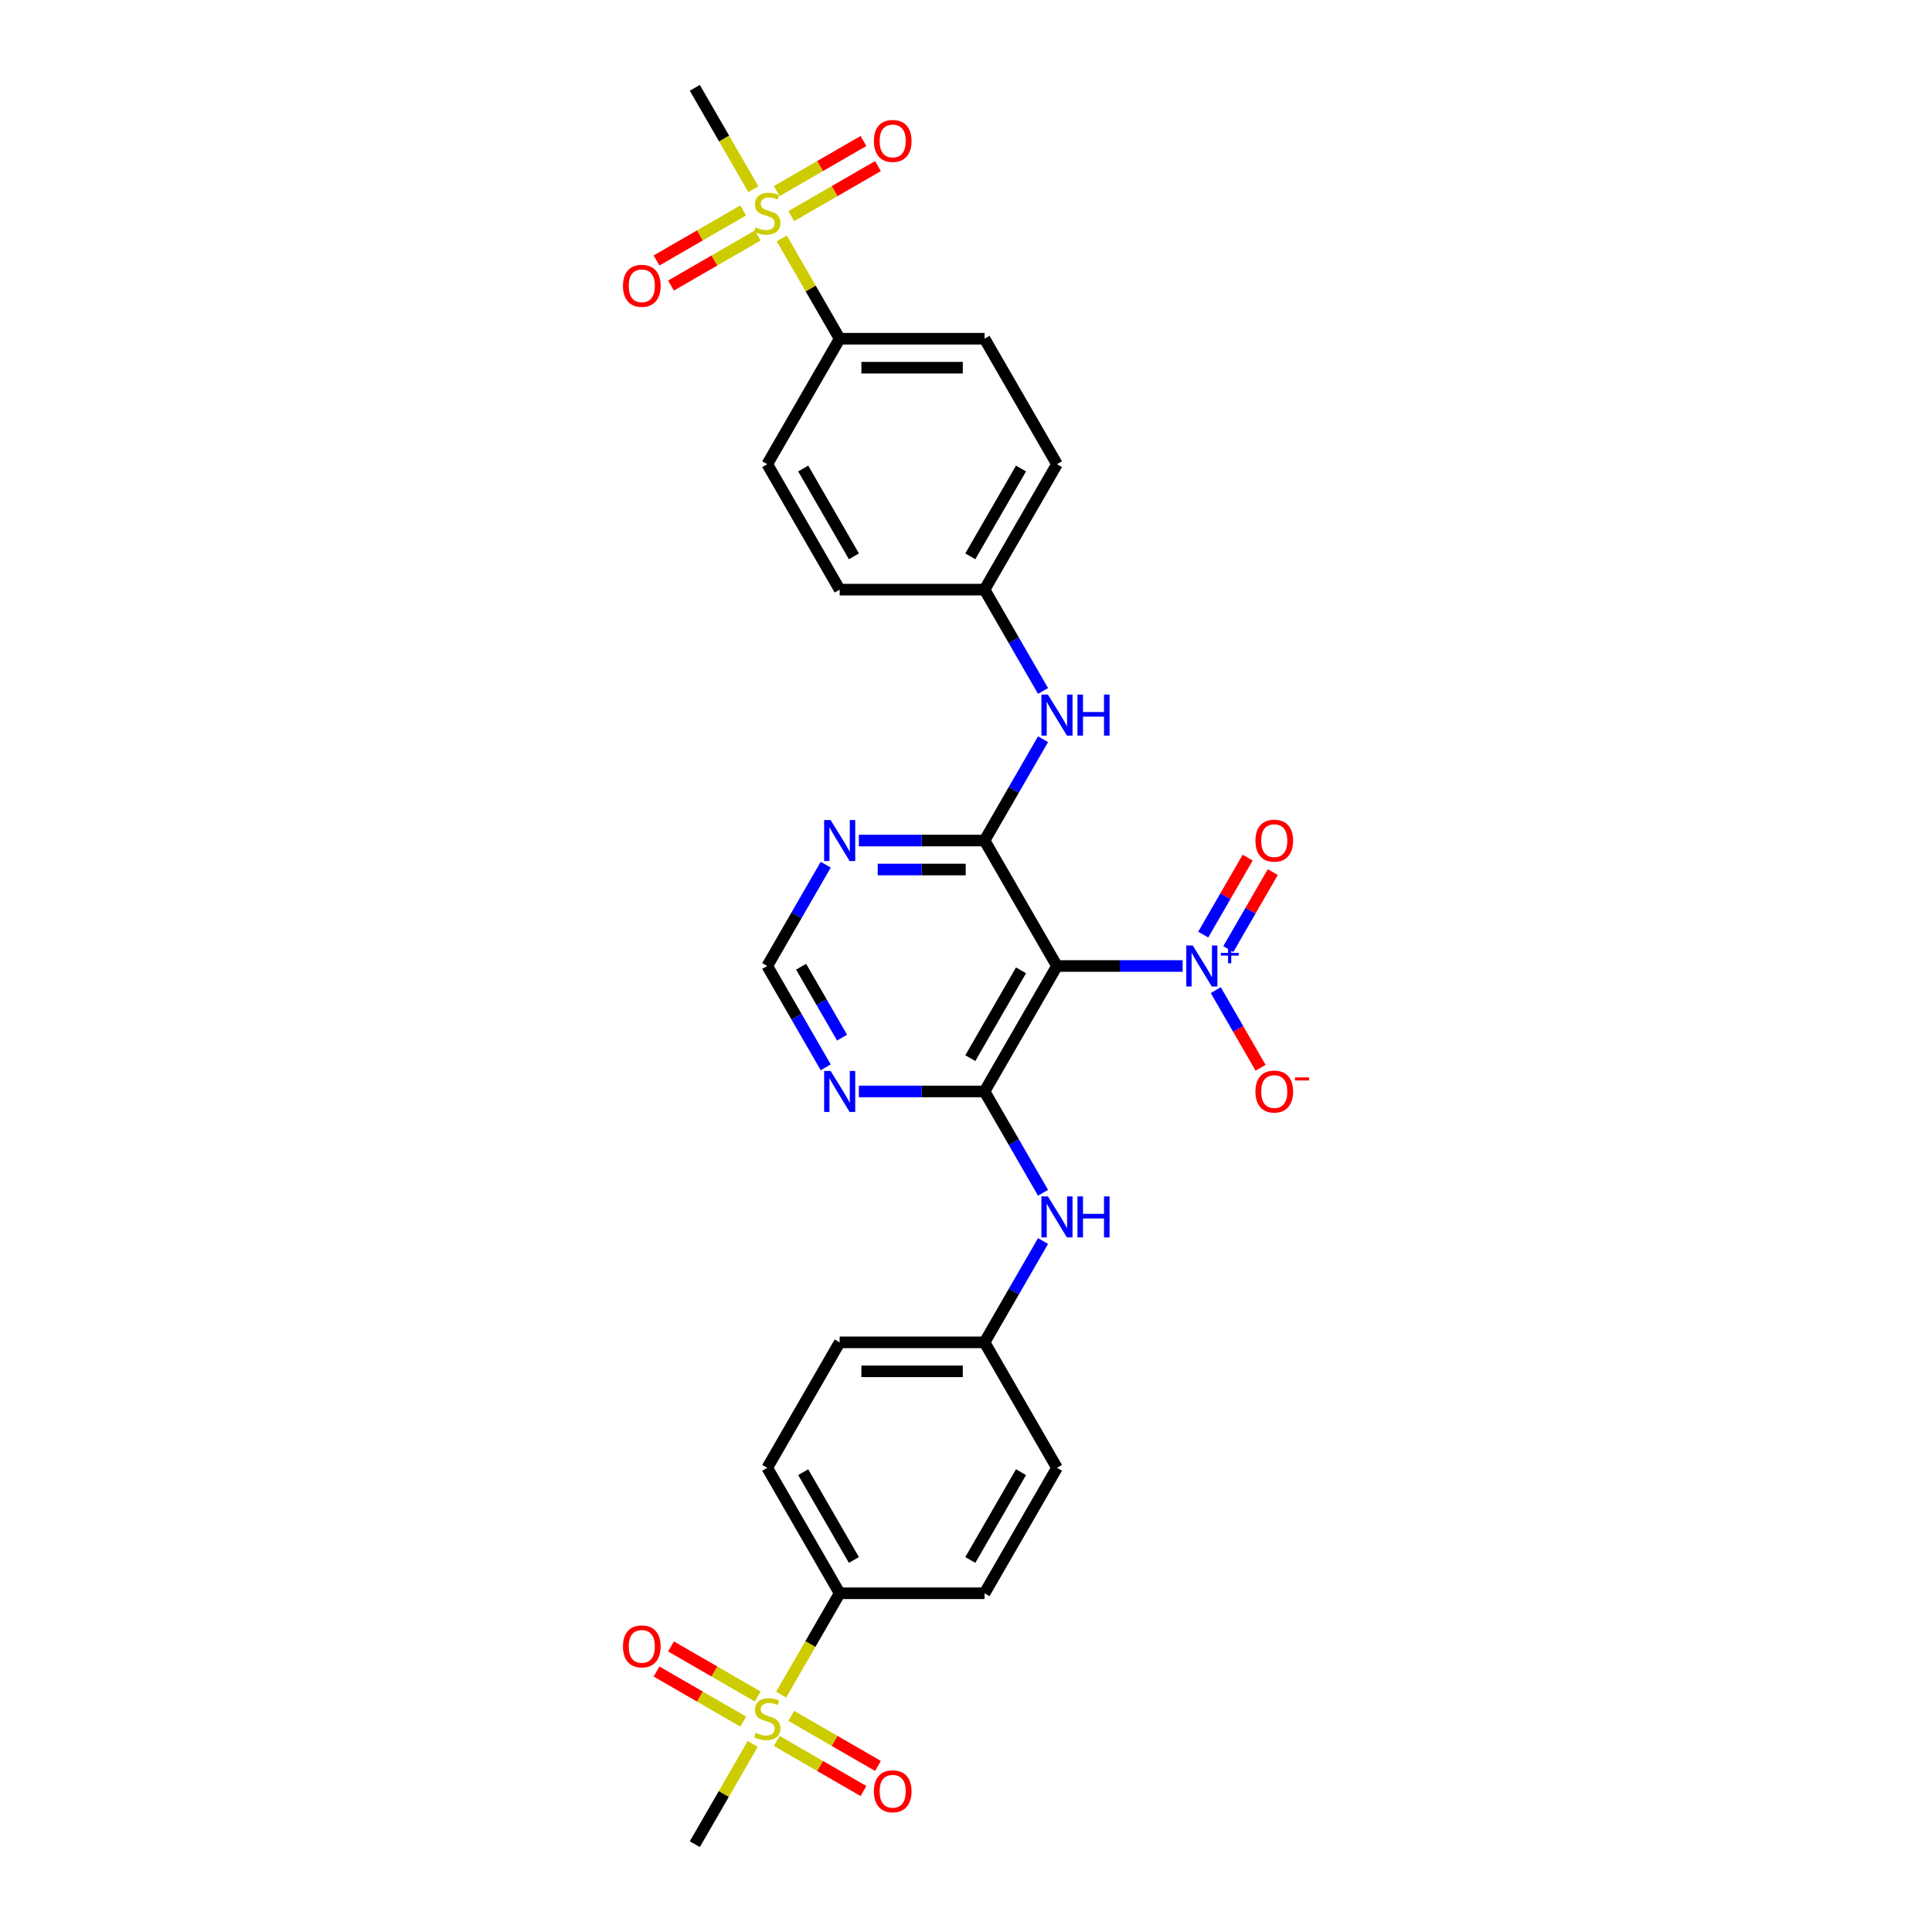 <?xml version='1.0' encoding='iso-8859-1'?>
<svg version='1.1' baseProfile='full'
              xmlns='http://www.w3.org/2000/svg'
                      xmlns:rdkit='http://www.rdkit.org/xml'
                      xmlns:xlink='http://www.w3.org/1999/xlink'
                  xml:space='preserve'
width='1000px' height='1000px' viewBox='0 0 1000 1000'>
<!-- END OF HEADER -->
<rect style='opacity:1.0;fill:#FFFFFF;stroke:none' width='1000' height='1000' x='0' y='0'> </rect>
<path class='bond-0' d='M 547.085,500 L 579.612,500' style='fill:none;fill-rule:evenodd;stroke:#000000;stroke-width:6px;stroke-linecap:butt;stroke-linejoin:miter;stroke-opacity:1' />
<path class='bond-0' d='M 579.612,500 L 612.139,500' style='fill:none;fill-rule:evenodd;stroke:#0000FF;stroke-width:6px;stroke-linecap:butt;stroke-linejoin:miter;stroke-opacity:1' />
<path class='bond-1' d='M 547.085,500 L 509.595,564.935' style='fill:none;fill-rule:evenodd;stroke:#000000;stroke-width:6px;stroke-linecap:butt;stroke-linejoin:miter;stroke-opacity:1' />
<path class='bond-1' d='M 528.475,502.242 L 502.232,547.697' style='fill:none;fill-rule:evenodd;stroke:#000000;stroke-width:6px;stroke-linecap:butt;stroke-linejoin:miter;stroke-opacity:1' />
<path class='bond-2' d='M 547.085,500 L 509.595,435.065' style='fill:none;fill-rule:evenodd;stroke:#000000;stroke-width:6px;stroke-linecap:butt;stroke-linejoin:miter;stroke-opacity:1' />
<path class='bond-12' d='M 629.278,512.492 L 640.881,532.588' style='fill:none;fill-rule:evenodd;stroke:#0000FF;stroke-width:6px;stroke-linecap:butt;stroke-linejoin:miter;stroke-opacity:1' />
<path class='bond-12' d='M 640.881,532.588 L 652.483,552.684' style='fill:none;fill-rule:evenodd;stroke:#FF0000;stroke-width:6px;stroke-linecap:butt;stroke-linejoin:miter;stroke-opacity:1' />
<path class='bond-17' d='M 635.772,491.257 L 647.279,471.326' style='fill:none;fill-rule:evenodd;stroke:#0000FF;stroke-width:6px;stroke-linecap:butt;stroke-linejoin:miter;stroke-opacity:1' />
<path class='bond-17' d='M 647.279,471.326 L 658.786,451.395' style='fill:none;fill-rule:evenodd;stroke:#FF0000;stroke-width:6px;stroke-linecap:butt;stroke-linejoin:miter;stroke-opacity:1' />
<path class='bond-17' d='M 622.785,483.759 L 634.292,463.828' style='fill:none;fill-rule:evenodd;stroke:#0000FF;stroke-width:6px;stroke-linecap:butt;stroke-linejoin:miter;stroke-opacity:1' />
<path class='bond-17' d='M 634.292,463.828 L 645.799,443.897' style='fill:none;fill-rule:evenodd;stroke:#FF0000;stroke-width:6px;stroke-linecap:butt;stroke-linejoin:miter;stroke-opacity:1' />
<path class='bond-5' d='M 509.595,564.935 L 477.069,564.935' style='fill:none;fill-rule:evenodd;stroke:#000000;stroke-width:6px;stroke-linecap:butt;stroke-linejoin:miter;stroke-opacity:1' />
<path class='bond-5' d='M 477.069,564.935 L 444.542,564.935' style='fill:none;fill-rule:evenodd;stroke:#0000FF;stroke-width:6px;stroke-linecap:butt;stroke-linejoin:miter;stroke-opacity:1' />
<path class='bond-8' d='M 509.595,564.935 L 524.734,591.157' style='fill:none;fill-rule:evenodd;stroke:#000000;stroke-width:6px;stroke-linecap:butt;stroke-linejoin:miter;stroke-opacity:1' />
<path class='bond-8' d='M 524.734,591.157 L 539.873,617.378' style='fill:none;fill-rule:evenodd;stroke:#0000FF;stroke-width:6px;stroke-linecap:butt;stroke-linejoin:miter;stroke-opacity:1' />
<path class='bond-6' d='M 509.595,435.065 L 477.069,435.065' style='fill:none;fill-rule:evenodd;stroke:#000000;stroke-width:6px;stroke-linecap:butt;stroke-linejoin:miter;stroke-opacity:1' />
<path class='bond-6' d='M 477.069,435.065 L 444.542,435.065' style='fill:none;fill-rule:evenodd;stroke:#0000FF;stroke-width:6px;stroke-linecap:butt;stroke-linejoin:miter;stroke-opacity:1' />
<path class='bond-6' d='M 499.837,450.061 L 477.069,450.061' style='fill:none;fill-rule:evenodd;stroke:#000000;stroke-width:6px;stroke-linecap:butt;stroke-linejoin:miter;stroke-opacity:1' />
<path class='bond-6' d='M 477.069,450.061 L 454.3,450.061' style='fill:none;fill-rule:evenodd;stroke:#0000FF;stroke-width:6px;stroke-linecap:butt;stroke-linejoin:miter;stroke-opacity:1' />
<path class='bond-7' d='M 509.595,435.065 L 524.734,408.843' style='fill:none;fill-rule:evenodd;stroke:#000000;stroke-width:6px;stroke-linecap:butt;stroke-linejoin:miter;stroke-opacity:1' />
<path class='bond-7' d='M 524.734,408.843 L 539.873,382.622' style='fill:none;fill-rule:evenodd;stroke:#0000FF;stroke-width:6px;stroke-linecap:butt;stroke-linejoin:miter;stroke-opacity:1' />
<path class='bond-3' d='M 404.648,123.421 L 419.631,149.373' style='fill:none;fill-rule:evenodd;stroke:#CCCC00;stroke-width:6px;stroke-linecap:butt;stroke-linejoin:miter;stroke-opacity:1' />
<path class='bond-3' d='M 419.631,149.373 L 434.615,175.325' style='fill:none;fill-rule:evenodd;stroke:#000000;stroke-width:6px;stroke-linecap:butt;stroke-linejoin:miter;stroke-opacity:1' />
<path class='bond-13' d='M 384.693,108.909 L 362.252,121.865' style='fill:none;fill-rule:evenodd;stroke:#CCCC00;stroke-width:6px;stroke-linecap:butt;stroke-linejoin:miter;stroke-opacity:1' />
<path class='bond-13' d='M 362.252,121.865 L 339.812,134.821' style='fill:none;fill-rule:evenodd;stroke:#FF0000;stroke-width:6px;stroke-linecap:butt;stroke-linejoin:miter;stroke-opacity:1' />
<path class='bond-13' d='M 392.191,121.896 L 369.75,134.852' style='fill:none;fill-rule:evenodd;stroke:#CCCC00;stroke-width:6px;stroke-linecap:butt;stroke-linejoin:miter;stroke-opacity:1' />
<path class='bond-13' d='M 369.75,134.852 L 347.31,147.808' style='fill:none;fill-rule:evenodd;stroke:#FF0000;stroke-width:6px;stroke-linecap:butt;stroke-linejoin:miter;stroke-opacity:1' />
<path class='bond-16' d='M 409.556,111.87 L 431.997,98.914' style='fill:none;fill-rule:evenodd;stroke:#CCCC00;stroke-width:6px;stroke-linecap:butt;stroke-linejoin:miter;stroke-opacity:1' />
<path class='bond-16' d='M 431.997,98.914 L 454.437,85.958' style='fill:none;fill-rule:evenodd;stroke:#FF0000;stroke-width:6px;stroke-linecap:butt;stroke-linejoin:miter;stroke-opacity:1' />
<path class='bond-16' d='M 402.058,98.883 L 424.499,85.927' style='fill:none;fill-rule:evenodd;stroke:#CCCC00;stroke-width:6px;stroke-linecap:butt;stroke-linejoin:miter;stroke-opacity:1' />
<path class='bond-16' d='M 424.499,85.927 L 446.939,72.971' style='fill:none;fill-rule:evenodd;stroke:#FF0000;stroke-width:6px;stroke-linecap:butt;stroke-linejoin:miter;stroke-opacity:1' />
<path class='bond-25' d='M 389.93,97.928 L 374.782,71.691' style='fill:none;fill-rule:evenodd;stroke:#CCCC00;stroke-width:6px;stroke-linecap:butt;stroke-linejoin:miter;stroke-opacity:1' />
<path class='bond-25' d='M 374.782,71.691 L 359.634,45.455' style='fill:none;fill-rule:evenodd;stroke:#000000;stroke-width:6px;stroke-linecap:butt;stroke-linejoin:miter;stroke-opacity:1' />
<path class='bond-4' d='M 404.319,877.149 L 419.467,850.912' style='fill:none;fill-rule:evenodd;stroke:#CCCC00;stroke-width:6px;stroke-linecap:butt;stroke-linejoin:miter;stroke-opacity:1' />
<path class='bond-4' d='M 419.467,850.912 L 434.615,824.675' style='fill:none;fill-rule:evenodd;stroke:#000000;stroke-width:6px;stroke-linecap:butt;stroke-linejoin:miter;stroke-opacity:1' />
<path class='bond-14' d='M 402.058,901.117 L 424.499,914.073' style='fill:none;fill-rule:evenodd;stroke:#CCCC00;stroke-width:6px;stroke-linecap:butt;stroke-linejoin:miter;stroke-opacity:1' />
<path class='bond-14' d='M 424.499,914.073 L 446.939,927.029' style='fill:none;fill-rule:evenodd;stroke:#FF0000;stroke-width:6px;stroke-linecap:butt;stroke-linejoin:miter;stroke-opacity:1' />
<path class='bond-14' d='M 409.556,888.13 L 431.997,901.086' style='fill:none;fill-rule:evenodd;stroke:#CCCC00;stroke-width:6px;stroke-linecap:butt;stroke-linejoin:miter;stroke-opacity:1' />
<path class='bond-14' d='M 431.997,901.086 L 454.437,914.042' style='fill:none;fill-rule:evenodd;stroke:#FF0000;stroke-width:6px;stroke-linecap:butt;stroke-linejoin:miter;stroke-opacity:1' />
<path class='bond-15' d='M 392.191,878.104 L 369.75,865.148' style='fill:none;fill-rule:evenodd;stroke:#CCCC00;stroke-width:6px;stroke-linecap:butt;stroke-linejoin:miter;stroke-opacity:1' />
<path class='bond-15' d='M 369.75,865.148 L 347.31,852.192' style='fill:none;fill-rule:evenodd;stroke:#FF0000;stroke-width:6px;stroke-linecap:butt;stroke-linejoin:miter;stroke-opacity:1' />
<path class='bond-15' d='M 384.693,891.091 L 362.252,878.135' style='fill:none;fill-rule:evenodd;stroke:#CCCC00;stroke-width:6px;stroke-linecap:butt;stroke-linejoin:miter;stroke-opacity:1' />
<path class='bond-15' d='M 362.252,878.135 L 339.812,865.179' style='fill:none;fill-rule:evenodd;stroke:#FF0000;stroke-width:6px;stroke-linecap:butt;stroke-linejoin:miter;stroke-opacity:1' />
<path class='bond-24' d='M 389.601,902.642 L 374.617,928.594' style='fill:none;fill-rule:evenodd;stroke:#CCCC00;stroke-width:6px;stroke-linecap:butt;stroke-linejoin:miter;stroke-opacity:1' />
<path class='bond-24' d='M 374.617,928.594 L 359.634,954.545' style='fill:none;fill-rule:evenodd;stroke:#000000;stroke-width:6px;stroke-linecap:butt;stroke-linejoin:miter;stroke-opacity:1' />
<path class='bond-30' d='M 427.402,552.443 L 412.263,526.222' style='fill:none;fill-rule:evenodd;stroke:#0000FF;stroke-width:6px;stroke-linecap:butt;stroke-linejoin:miter;stroke-opacity:1' />
<path class='bond-30' d='M 412.263,526.222 L 397.124,500' style='fill:none;fill-rule:evenodd;stroke:#000000;stroke-width:6px;stroke-linecap:butt;stroke-linejoin:miter;stroke-opacity:1' />
<path class='bond-30' d='M 435.848,537.079 L 425.25,518.724' style='fill:none;fill-rule:evenodd;stroke:#0000FF;stroke-width:6px;stroke-linecap:butt;stroke-linejoin:miter;stroke-opacity:1' />
<path class='bond-30' d='M 425.25,518.724 L 414.653,500.368' style='fill:none;fill-rule:evenodd;stroke:#000000;stroke-width:6px;stroke-linecap:butt;stroke-linejoin:miter;stroke-opacity:1' />
<path class='bond-11' d='M 427.402,447.557 L 412.263,473.778' style='fill:none;fill-rule:evenodd;stroke:#0000FF;stroke-width:6px;stroke-linecap:butt;stroke-linejoin:miter;stroke-opacity:1' />
<path class='bond-11' d='M 412.263,473.778 L 397.124,500' style='fill:none;fill-rule:evenodd;stroke:#000000;stroke-width:6px;stroke-linecap:butt;stroke-linejoin:miter;stroke-opacity:1' />
<path class='bond-22' d='M 539.873,357.638 L 524.734,331.416' style='fill:none;fill-rule:evenodd;stroke:#0000FF;stroke-width:6px;stroke-linecap:butt;stroke-linejoin:miter;stroke-opacity:1' />
<path class='bond-22' d='M 524.734,331.416 L 509.595,305.195' style='fill:none;fill-rule:evenodd;stroke:#000000;stroke-width:6px;stroke-linecap:butt;stroke-linejoin:miter;stroke-opacity:1' />
<path class='bond-23' d='M 539.873,642.362 L 524.734,668.584' style='fill:none;fill-rule:evenodd;stroke:#0000FF;stroke-width:6px;stroke-linecap:butt;stroke-linejoin:miter;stroke-opacity:1' />
<path class='bond-23' d='M 524.734,668.584 L 509.595,694.805' style='fill:none;fill-rule:evenodd;stroke:#000000;stroke-width:6px;stroke-linecap:butt;stroke-linejoin:miter;stroke-opacity:1' />
<path class='bond-9' d='M 434.615,175.325 L 509.595,175.325' style='fill:none;fill-rule:evenodd;stroke:#000000;stroke-width:6px;stroke-linecap:butt;stroke-linejoin:miter;stroke-opacity:1' />
<path class='bond-9' d='M 445.862,190.321 L 498.348,190.321' style='fill:none;fill-rule:evenodd;stroke:#000000;stroke-width:6px;stroke-linecap:butt;stroke-linejoin:miter;stroke-opacity:1' />
<path class='bond-31' d='M 434.615,175.325 L 397.124,240.26' style='fill:none;fill-rule:evenodd;stroke:#000000;stroke-width:6px;stroke-linecap:butt;stroke-linejoin:miter;stroke-opacity:1' />
<path class='bond-10' d='M 434.615,824.675 L 397.124,759.74' style='fill:none;fill-rule:evenodd;stroke:#000000;stroke-width:6px;stroke-linecap:butt;stroke-linejoin:miter;stroke-opacity:1' />
<path class='bond-10' d='M 441.978,807.437 L 415.735,761.982' style='fill:none;fill-rule:evenodd;stroke:#000000;stroke-width:6px;stroke-linecap:butt;stroke-linejoin:miter;stroke-opacity:1' />
<path class='bond-32' d='M 434.615,824.675 L 509.595,824.675' style='fill:none;fill-rule:evenodd;stroke:#000000;stroke-width:6px;stroke-linecap:butt;stroke-linejoin:miter;stroke-opacity:1' />
<path class='bond-18' d='M 397.124,759.74 L 434.615,694.805' style='fill:none;fill-rule:evenodd;stroke:#000000;stroke-width:6px;stroke-linecap:butt;stroke-linejoin:miter;stroke-opacity:1' />
<path class='bond-19' d='M 509.595,175.325 L 547.085,240.26' style='fill:none;fill-rule:evenodd;stroke:#000000;stroke-width:6px;stroke-linecap:butt;stroke-linejoin:miter;stroke-opacity:1' />
<path class='bond-20' d='M 509.595,824.675 L 547.085,759.74' style='fill:none;fill-rule:evenodd;stroke:#000000;stroke-width:6px;stroke-linecap:butt;stroke-linejoin:miter;stroke-opacity:1' />
<path class='bond-20' d='M 502.232,807.437 L 528.475,761.982' style='fill:none;fill-rule:evenodd;stroke:#000000;stroke-width:6px;stroke-linecap:butt;stroke-linejoin:miter;stroke-opacity:1' />
<path class='bond-21' d='M 397.124,240.26 L 434.615,305.195' style='fill:none;fill-rule:evenodd;stroke:#000000;stroke-width:6px;stroke-linecap:butt;stroke-linejoin:miter;stroke-opacity:1' />
<path class='bond-21' d='M 415.735,242.502 L 441.978,287.956' style='fill:none;fill-rule:evenodd;stroke:#000000;stroke-width:6px;stroke-linecap:butt;stroke-linejoin:miter;stroke-opacity:1' />
<path class='bond-27' d='M 509.595,305.195 L 434.615,305.195' style='fill:none;fill-rule:evenodd;stroke:#000000;stroke-width:6px;stroke-linecap:butt;stroke-linejoin:miter;stroke-opacity:1' />
<path class='bond-29' d='M 509.595,305.195 L 547.085,240.26' style='fill:none;fill-rule:evenodd;stroke:#000000;stroke-width:6px;stroke-linecap:butt;stroke-linejoin:miter;stroke-opacity:1' />
<path class='bond-29' d='M 502.232,287.956 L 528.475,242.502' style='fill:none;fill-rule:evenodd;stroke:#000000;stroke-width:6px;stroke-linecap:butt;stroke-linejoin:miter;stroke-opacity:1' />
<path class='bond-26' d='M 509.595,694.805 L 547.085,759.74' style='fill:none;fill-rule:evenodd;stroke:#000000;stroke-width:6px;stroke-linecap:butt;stroke-linejoin:miter;stroke-opacity:1' />
<path class='bond-28' d='M 509.595,694.805 L 434.615,694.805' style='fill:none;fill-rule:evenodd;stroke:#000000;stroke-width:6px;stroke-linecap:butt;stroke-linejoin:miter;stroke-opacity:1' />
<path class='bond-28' d='M 498.348,709.801 L 445.862,709.801' style='fill:none;fill-rule:evenodd;stroke:#000000;stroke-width:6px;stroke-linecap:butt;stroke-linejoin:miter;stroke-opacity:1' />
<path  class='atom-1' d='M 617.372 489.383
L 624.33 500.63
Q 625.02 501.74, 626.13 503.749
Q 627.24 505.759, 627.3 505.878
L 627.3 489.383
L 630.119 489.383
L 630.119 510.617
L 627.21 510.617
L 619.742 498.32
Q 618.872 496.881, 617.942 495.231
Q 617.042 493.582, 616.772 493.072
L 616.772 510.617
L 614.013 510.617
L 614.013 489.383
L 617.372 489.383
' fill='#0000FF'/>
<path  class='atom-1' d='M 631.9 493.21
L 635.642 493.21
L 635.642 489.271
L 637.304 489.271
L 637.304 493.21
L 641.145 493.21
L 641.145 494.636
L 637.304 494.636
L 637.304 498.595
L 635.642 498.595
L 635.642 494.636
L 631.9 494.636
L 631.9 493.21
' fill='#0000FF'/>
<path  class='atom-4' d='M 391.126 117.678
Q 391.366 117.768, 392.356 118.188
Q 393.345 118.607, 394.425 118.877
Q 395.535 119.117, 396.614 119.117
Q 398.624 119.117, 399.794 118.158
Q 400.963 117.168, 400.963 115.458
Q 400.963 114.289, 400.363 113.569
Q 399.794 112.849, 398.894 112.459
Q 397.994 112.069, 396.494 111.619
Q 394.605 111.049, 393.465 110.51
Q 392.356 109.97, 391.546 108.83
Q 390.766 107.69, 390.766 105.771
Q 390.766 103.102, 392.566 101.452
Q 394.395 99.802, 397.994 99.802
Q 400.453 99.802, 403.243 100.972
L 402.553 103.281
Q 400.004 102.232, 398.084 102.232
Q 396.015 102.232, 394.875 103.102
Q 393.735 103.941, 393.765 105.411
Q 393.765 106.551, 394.335 107.24
Q 394.935 107.93, 395.775 108.32
Q 396.644 108.71, 398.084 109.16
Q 400.004 109.76, 401.143 110.36
Q 402.283 110.959, 403.093 112.189
Q 403.933 113.389, 403.933 115.458
Q 403.933 118.398, 401.953 119.987
Q 400.004 121.547, 396.734 121.547
Q 394.845 121.547, 393.405 121.127
Q 391.996 120.737, 390.316 120.047
L 391.126 117.678
' fill='#CCCC00'/>
<path  class='atom-5' d='M 391.126 896.898
Q 391.366 896.988, 392.356 897.408
Q 393.345 897.828, 394.425 898.098
Q 395.535 898.338, 396.614 898.338
Q 398.624 898.338, 399.794 897.378
Q 400.963 896.389, 400.963 894.679
Q 400.963 893.509, 400.363 892.79
Q 399.794 892.07, 398.894 891.68
Q 397.994 891.29, 396.494 890.84
Q 394.605 890.27, 393.465 889.73
Q 392.356 889.19, 391.546 888.051
Q 390.766 886.911, 390.766 884.992
Q 390.766 882.322, 392.566 880.673
Q 394.395 879.023, 397.994 879.023
Q 400.453 879.023, 403.243 880.193
L 402.553 882.502
Q 400.004 881.453, 398.084 881.453
Q 396.015 881.453, 394.875 882.322
Q 393.735 883.162, 393.765 884.632
Q 393.765 885.771, 394.335 886.461
Q 394.935 887.151, 395.775 887.541
Q 396.644 887.931, 398.084 888.381
Q 400.004 888.981, 401.143 889.58
Q 402.283 890.18, 403.093 891.41
Q 403.933 892.61, 403.933 894.679
Q 403.933 897.618, 401.953 899.208
Q 400.004 900.767, 396.734 900.767
Q 394.845 900.767, 393.405 900.348
Q 391.996 899.958, 390.316 899.268
L 391.126 896.898
' fill='#CCCC00'/>
<path  class='atom-6' d='M 429.921 554.318
L 436.879 565.565
Q 437.569 566.675, 438.679 568.684
Q 439.788 570.694, 439.848 570.814
L 439.848 554.318
L 442.668 554.318
L 442.668 575.552
L 439.758 575.552
L 432.29 563.256
Q 431.42 561.816, 430.491 560.166
Q 429.591 558.517, 429.321 558.007
L 429.321 575.552
L 426.562 575.552
L 426.562 554.318
L 429.921 554.318
' fill='#0000FF'/>
<path  class='atom-7' d='M 429.921 424.448
L 436.879 435.695
Q 437.569 436.804, 438.679 438.814
Q 439.788 440.823, 439.848 440.943
L 439.848 424.448
L 442.668 424.448
L 442.668 445.682
L 439.758 445.682
L 432.29 433.385
Q 431.42 431.946, 430.491 430.296
Q 429.591 428.647, 429.321 428.137
L 429.321 445.682
L 426.562 445.682
L 426.562 424.448
L 429.921 424.448
' fill='#0000FF'/>
<path  class='atom-8' d='M 542.392 359.513
L 549.35 370.76
Q 550.04 371.869, 551.149 373.879
Q 552.259 375.888, 552.319 376.008
L 552.319 359.513
L 555.138 359.513
L 555.138 380.747
L 552.229 380.747
L 544.761 368.45
Q 543.891 367.011, 542.962 365.361
Q 542.062 363.712, 541.792 363.202
L 541.792 380.747
L 539.033 380.747
L 539.033 359.513
L 542.392 359.513
' fill='#0000FF'/>
<path  class='atom-8' d='M 557.688 359.513
L 560.567 359.513
L 560.567 368.54
L 571.424 368.54
L 571.424 359.513
L 574.303 359.513
L 574.303 380.747
L 571.424 380.747
L 571.424 370.94
L 560.567 370.94
L 560.567 380.747
L 557.688 380.747
L 557.688 359.513
' fill='#0000FF'/>
<path  class='atom-9' d='M 542.392 619.253
L 549.35 630.5
Q 550.04 631.61, 551.149 633.619
Q 552.259 635.629, 552.319 635.749
L 552.319 619.253
L 555.138 619.253
L 555.138 640.487
L 552.229 640.487
L 544.761 628.191
Q 543.891 626.751, 542.962 625.101
Q 542.062 623.452, 541.792 622.942
L 541.792 640.487
L 539.033 640.487
L 539.033 619.253
L 542.392 619.253
' fill='#0000FF'/>
<path  class='atom-9' d='M 557.688 619.253
L 560.567 619.253
L 560.567 628.281
L 571.424 628.281
L 571.424 619.253
L 574.303 619.253
L 574.303 640.487
L 571.424 640.487
L 571.424 630.68
L 560.567 630.68
L 560.567 640.487
L 557.688 640.487
L 557.688 619.253
' fill='#0000FF'/>
<path  class='atom-13' d='M 649.809 564.995
Q 649.809 559.896, 652.328 557.047
Q 654.847 554.198, 659.556 554.198
Q 664.265 554.198, 666.784 557.047
Q 669.304 559.896, 669.304 564.995
Q 669.304 570.154, 666.754 573.093
Q 664.205 576.002, 659.556 576.002
Q 654.877 576.002, 652.328 573.093
Q 649.809 570.184, 649.809 564.995
M 659.556 573.603
Q 662.795 573.603, 664.535 571.443
Q 666.305 569.254, 666.305 564.995
Q 666.305 560.826, 664.535 558.727
Q 662.795 556.597, 659.556 556.597
Q 656.317 556.597, 654.548 558.697
Q 652.808 560.796, 652.808 564.995
Q 652.808 569.284, 654.548 571.443
Q 656.317 573.603, 659.556 573.603
' fill='#FF0000'/>
<path  class='atom-13' d='M 670.293 557.664
L 677.558 557.664
L 677.558 559.247
L 670.293 559.247
L 670.293 557.664
' fill='#FF0000'/>
<path  class='atom-14' d='M 322.442 147.94
Q 322.442 142.841, 324.961 139.992
Q 327.48 137.143, 332.189 137.143
Q 336.898 137.143, 339.417 139.992
Q 341.937 142.841, 341.937 147.94
Q 341.937 153.099, 339.387 156.038
Q 336.838 158.947, 332.189 158.947
Q 327.51 158.947, 324.961 156.038
Q 322.442 153.129, 322.442 147.94
M 332.189 156.548
Q 335.428 156.548, 337.168 154.388
Q 338.938 152.199, 338.938 147.94
Q 338.938 143.771, 337.168 141.671
Q 335.428 139.542, 332.189 139.542
Q 328.95 139.542, 327.181 141.642
Q 325.441 143.741, 325.441 147.94
Q 325.441 152.229, 327.181 154.388
Q 328.95 156.548, 332.189 156.548
' fill='#FF0000'/>
<path  class='atom-15' d='M 452.312 927.161
Q 452.312 922.062, 454.831 919.213
Q 457.351 916.363, 462.059 916.363
Q 466.768 916.363, 469.288 919.213
Q 471.807 922.062, 471.807 927.161
Q 471.807 932.319, 469.258 935.259
Q 466.708 938.168, 462.059 938.168
Q 457.381 938.168, 454.831 935.259
Q 452.312 932.349, 452.312 927.161
M 462.059 935.768
Q 465.299 935.768, 467.038 933.609
Q 468.808 931.42, 468.808 927.161
Q 468.808 922.992, 467.038 920.892
Q 465.299 918.763, 462.059 918.763
Q 458.82 918.763, 457.051 920.862
Q 455.311 922.962, 455.311 927.161
Q 455.311 931.45, 457.051 933.609
Q 458.82 935.768, 462.059 935.768
' fill='#FF0000'/>
<path  class='atom-16' d='M 322.442 852.18
Q 322.442 847.081, 324.961 844.232
Q 327.48 841.383, 332.189 841.383
Q 336.898 841.383, 339.417 844.232
Q 341.937 847.081, 341.937 852.18
Q 341.937 857.339, 339.387 860.278
Q 336.838 863.187, 332.189 863.187
Q 327.51 863.187, 324.961 860.278
Q 322.442 857.369, 322.442 852.18
M 332.189 860.788
Q 335.428 860.788, 337.168 858.628
Q 338.938 856.439, 338.938 852.18
Q 338.938 848.011, 337.168 845.912
Q 335.428 843.782, 332.189 843.782
Q 328.95 843.782, 327.181 845.882
Q 325.441 847.981, 325.441 852.18
Q 325.441 856.469, 327.181 858.628
Q 328.95 860.788, 332.189 860.788
' fill='#FF0000'/>
<path  class='atom-17' d='M 452.312 72.959
Q 452.312 67.861, 454.831 65.011
Q 457.351 62.162, 462.059 62.162
Q 466.768 62.162, 469.288 65.011
Q 471.807 67.861, 471.807 72.959
Q 471.807 78.118, 469.258 81.057
Q 466.708 83.966, 462.059 83.966
Q 457.381 83.966, 454.831 81.057
Q 452.312 78.148, 452.312 72.959
M 462.059 81.567
Q 465.299 81.567, 467.038 79.408
Q 468.808 77.218, 468.808 72.959
Q 468.808 68.79, 467.038 66.691
Q 465.299 64.561, 462.059 64.561
Q 458.82 64.561, 457.051 66.661
Q 455.311 68.76, 455.311 72.959
Q 455.311 77.248, 457.051 79.408
Q 458.82 81.567, 462.059 81.567
' fill='#FF0000'/>
<path  class='atom-18' d='M 649.809 435.125
Q 649.809 430.026, 652.328 427.177
Q 654.847 424.328, 659.556 424.328
Q 664.265 424.328, 666.784 427.177
Q 669.304 430.026, 669.304 435.125
Q 669.304 440.284, 666.754 443.223
Q 664.205 446.132, 659.556 446.132
Q 654.877 446.132, 652.328 443.223
Q 649.809 440.314, 649.809 435.125
M 659.556 443.733
Q 662.795 443.733, 664.535 441.573
Q 666.305 439.384, 666.305 435.125
Q 666.305 430.956, 664.535 428.857
Q 662.795 426.727, 659.556 426.727
Q 656.317 426.727, 654.548 428.827
Q 652.808 430.926, 652.808 435.125
Q 652.808 439.414, 654.548 441.573
Q 656.317 443.733, 659.556 443.733
' fill='#FF0000'/>
</svg>
